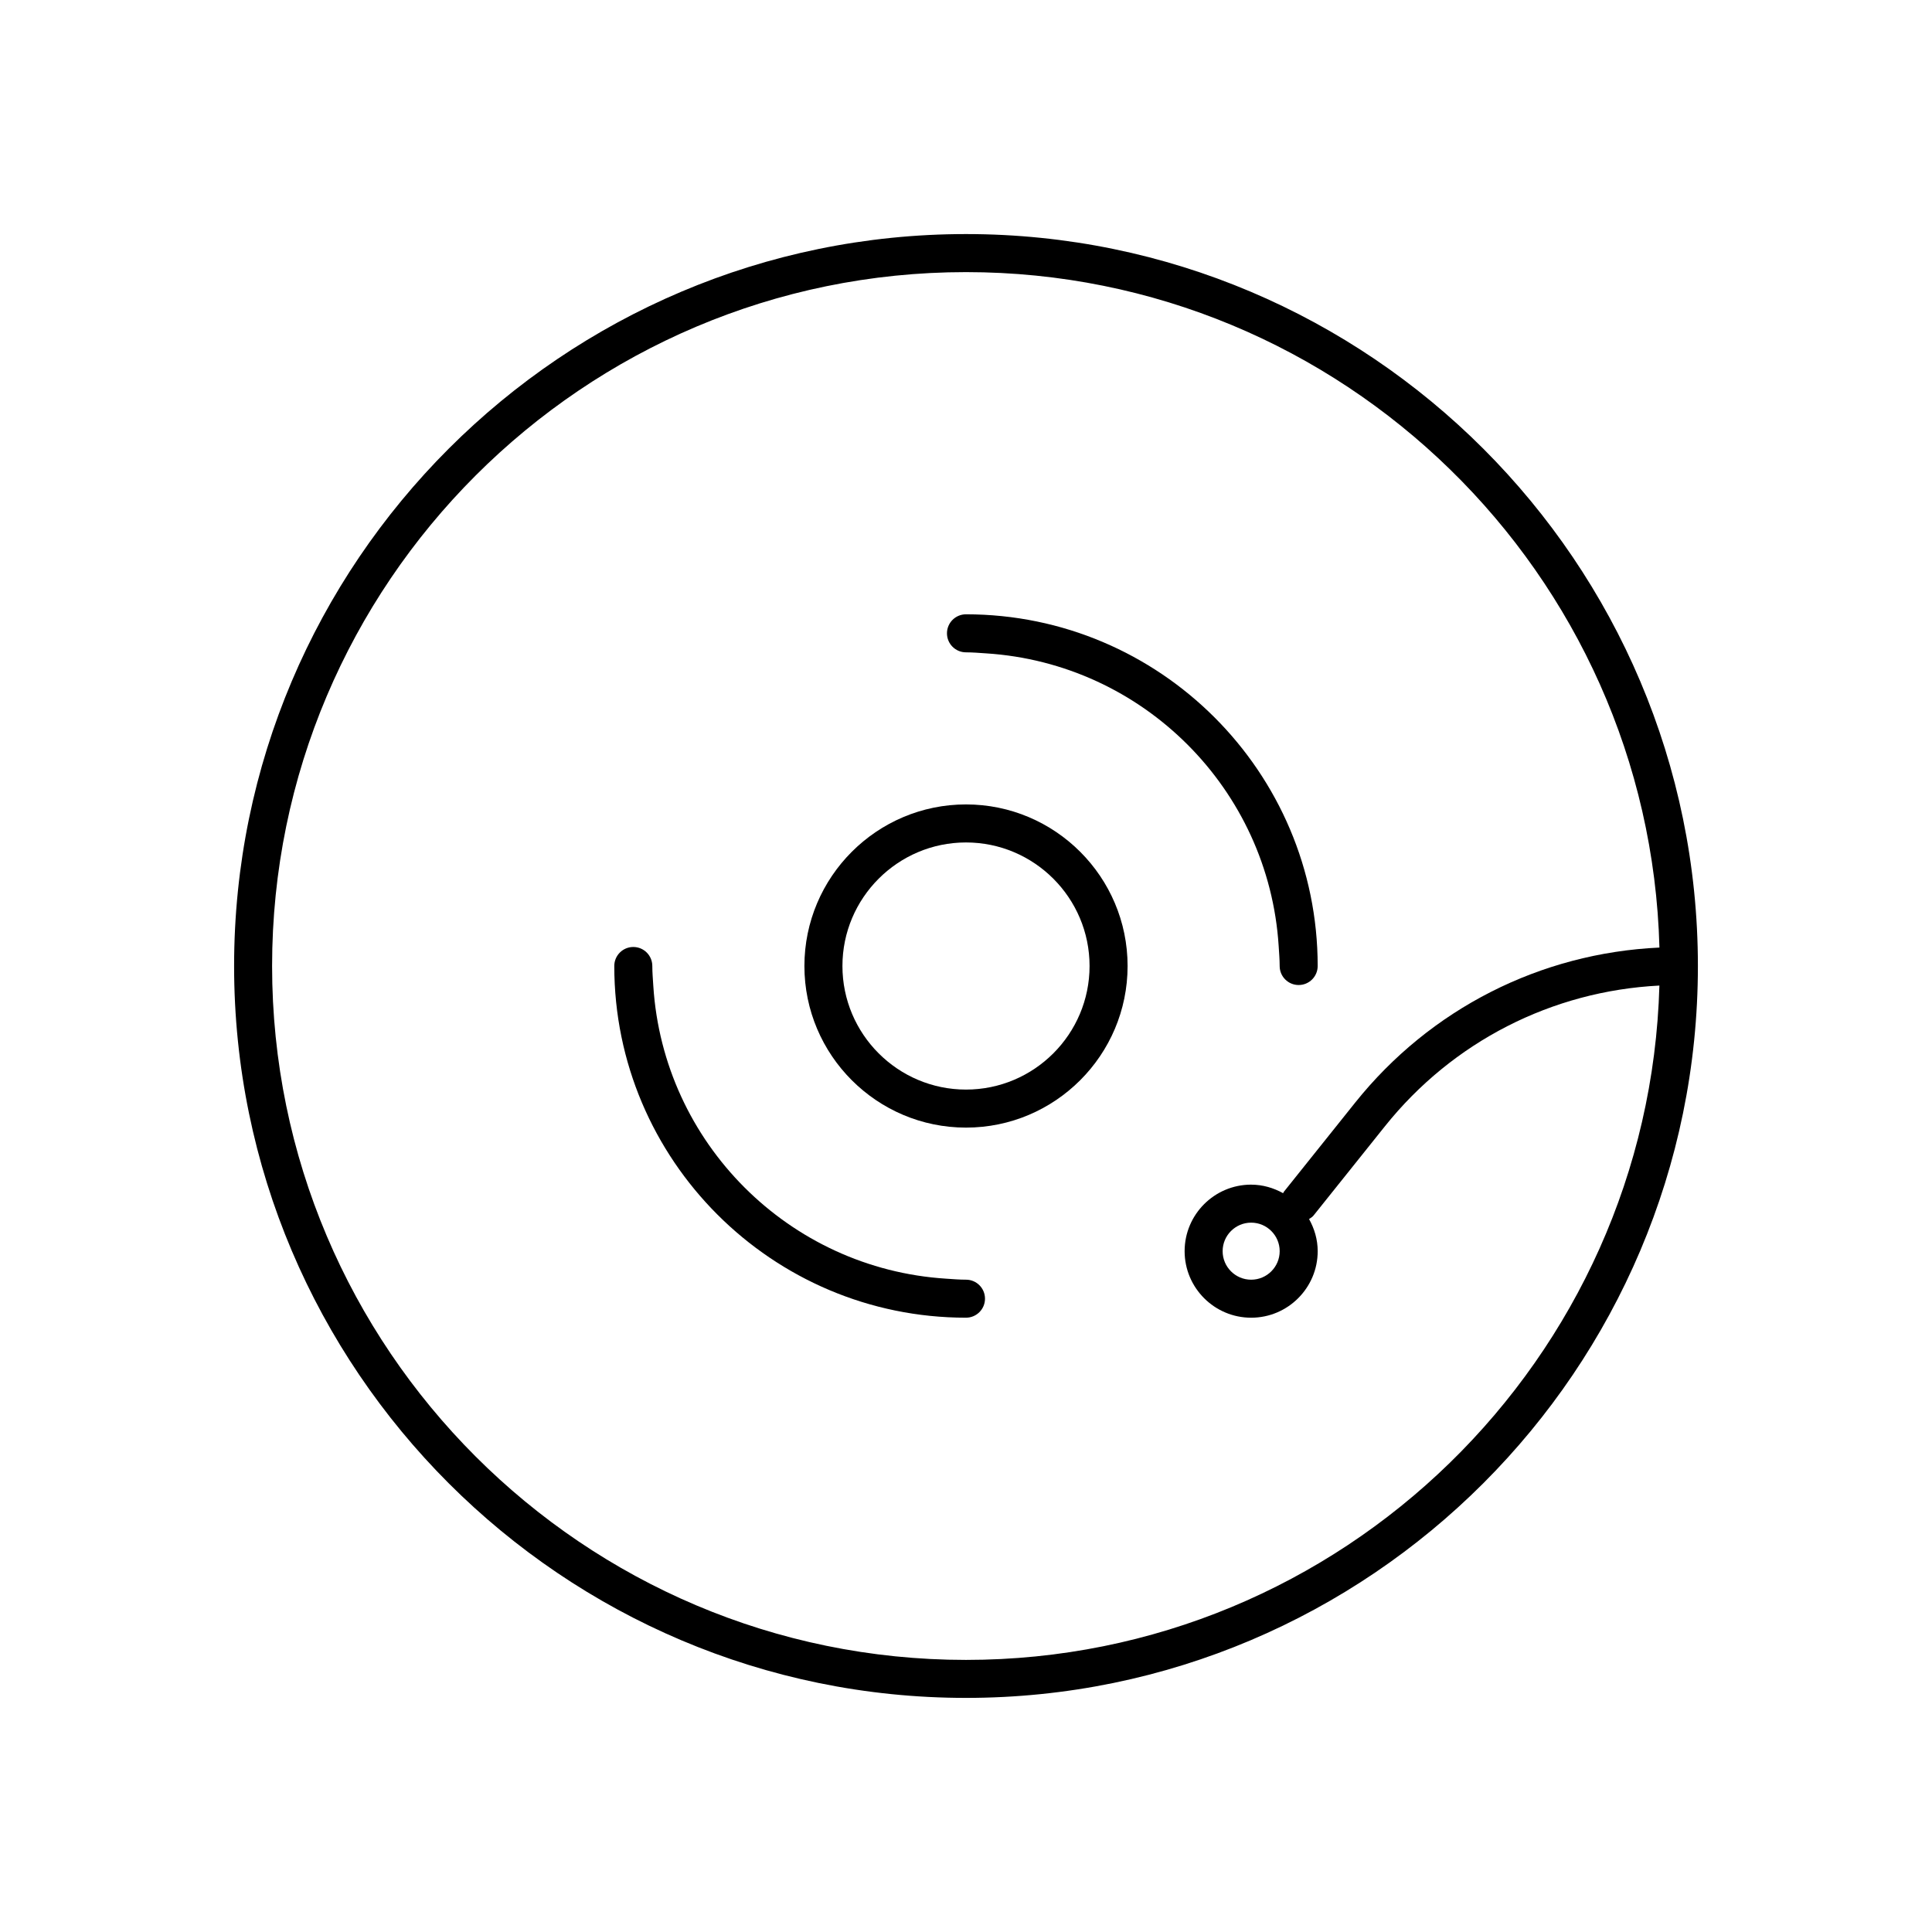 <?xml version="1.0" encoding="UTF-8"?>
<!-- Uploaded to: ICON Repo, www.svgrepo.com, Generator: ICON Repo Mixer Tools -->
<svg fill="#000000" width="800px" height="800px" version="1.1" viewBox="144 144 512 512" xmlns="http://www.w3.org/2000/svg">
 <g>
  <path d="m400 206.03c-106.95 0-193.96 87.012-193.96 193.96-0.004 106.96 87.012 193.97 193.96 193.97 106.95 0 193.96-87.012 193.96-193.96 0-106.96-87.016-193.97-193.96-193.97zm75.57 251.91c-9.723 0-17.633 7.91-17.633 17.633 0 9.723 7.91 17.633 17.633 17.633 9.723 0 17.633-7.91 17.633-17.633 0-3.102-0.875-5.977-2.289-8.512 0.418-0.281 0.855-0.523 1.188-0.938l18.906-23.637c17.953-22.445 44.246-35.852 72.75-37.305-2.762 99.004-84.102 178.71-183.76 178.71-101.4 0-183.89-82.492-183.89-183.89s82.492-183.89 183.89-183.89c99.754 0 181.16 79.859 183.77 179-31.586 1.457-60.742 16.234-80.629 41.086l-18.906 23.637c-0.09 0.113-0.113 0.254-0.191 0.371-2.527-1.395-5.387-2.262-8.469-2.262zm7.559 17.633c0 4.168-3.391 7.559-7.559 7.559-4.168 0-7.559-3.391-7.559-7.559 0-4.168 3.391-7.559 7.559-7.559 4.168 0 7.559 3.391 7.559 7.559z"/>
  <path d="m488.16 405.04c2.785 0 5.039-2.254 5.039-5.039 0-51.395-41.809-93.203-93.203-93.203-2.785 0-5.039 2.254-5.039 5.039 0 2.781 2.254 5.039 5.039 5.039 1.793 0 3.543 0.156 5.309 0.27 41.598 2.644 74.906 35.953 77.555 77.555 0.105 1.762 0.266 3.512 0.266 5.305 0 2.781 2.25 5.035 5.035 5.035z"/>
  <path d="m400 483.13c-1.793 0-3.543-0.156-5.309-0.27-41.598-2.644-74.906-35.953-77.555-77.555-0.109-1.762-0.266-3.516-0.266-5.305 0-2.781-2.254-5.039-5.039-5.039-2.785 0-5.039 2.254-5.039 5.039 0 51.395 41.809 93.203 93.203 93.203 2.785 0 5.039-2.254 5.039-5.039 0-2.781-2.25-5.035-5.035-5.035z"/>
  <path d="m400 357.18c-23.609 0-42.824 19.211-42.824 42.824s19.211 42.824 42.824 42.824c23.609 0 42.824-19.211 42.824-42.824s-19.215-42.824-42.824-42.824zm0 75.57c-18.055 0-32.746-14.691-32.746-32.746s14.691-32.746 32.746-32.746 32.746 14.691 32.746 32.746-14.691 32.746-32.746 32.746z"/>
 </g>
</svg>